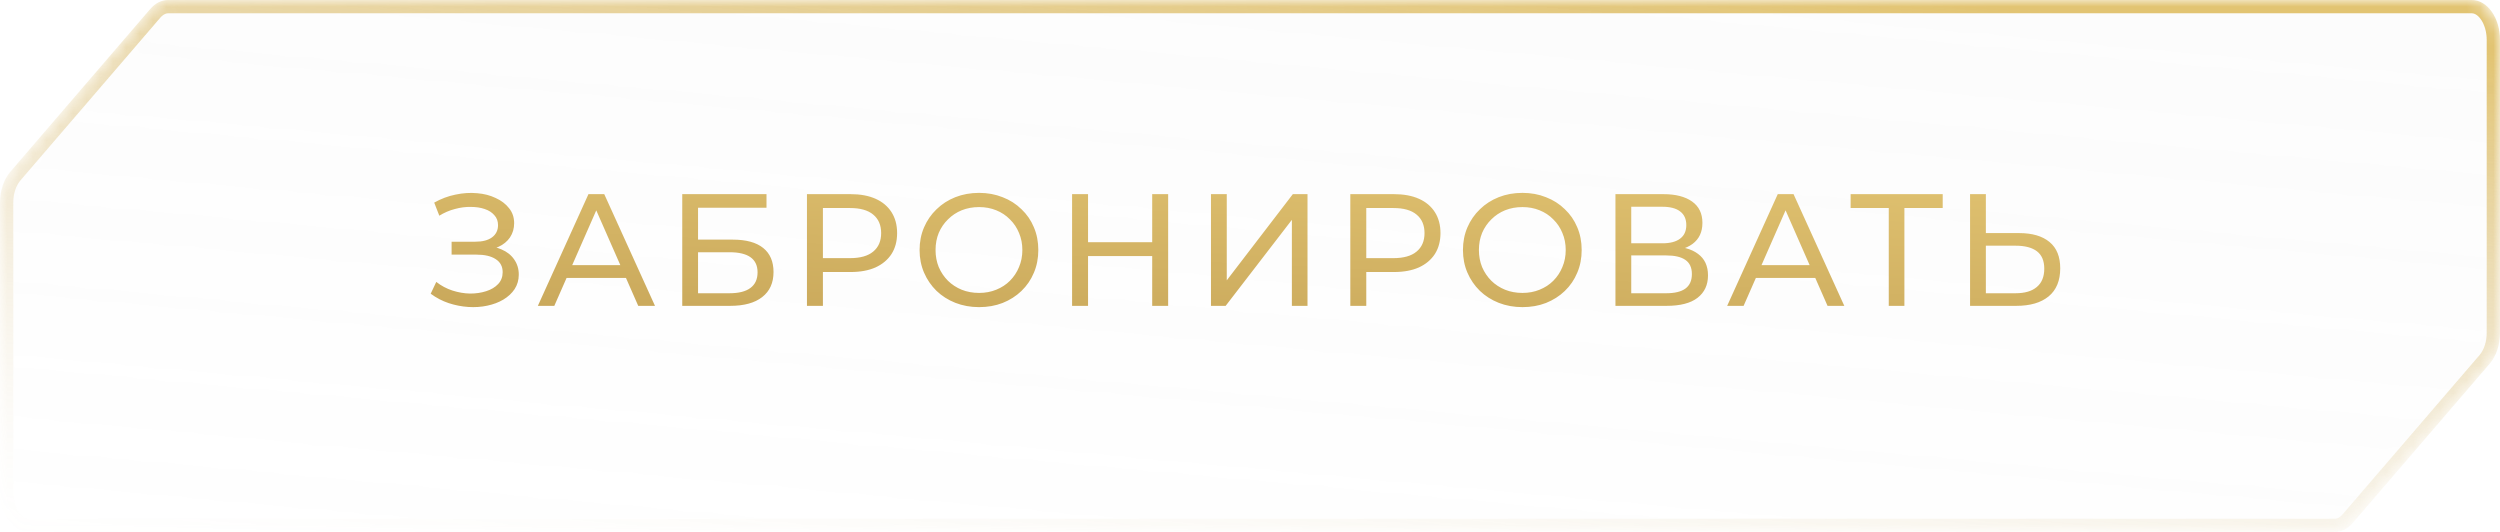 <?xml version="1.0" encoding="UTF-8"?> <svg xmlns="http://www.w3.org/2000/svg" width="188" height="40" viewBox="0 0 188 40" fill="none"><mask id="mask0_289_844" style="mask-type:alpha" maskUnits="userSpaceOnUse" x="0" y="0" width="188" height="40"><g clip-path="url(#clip0_289_844)"><path fill-rule="evenodd" clip-rule="evenodd" d="M2.12 40.008C0.949 40.008 0 38.665 0 37.008V15.238C0 14.341 0.284 13.49 0.774 12.921L11.293 0.683C11.672 0.241 12.149 0 12.64 0H185.88C187.051 0 188 1.343 188 3V25.029C188 25.927 187.716 26.777 187.226 27.346L176.929 39.325C176.55 39.767 176.074 40.008 175.583 40.008H2.12Z" fill="url(#paint0_linear_289_844)"></path></g></mask><g mask="url(#mask0_289_844)"><path d="M11.672 1.009L11.672 1.009C11.976 0.655 12.322 0.5 12.64 0.5H185.88C186.259 0.5 186.653 0.717 186.971 1.167C187.288 1.616 187.5 2.263 187.5 3V25.029C187.5 25.831 187.244 26.558 186.847 27.021L176.55 38.999C176.246 39.353 175.901 39.508 175.583 39.508H2.12C1.741 39.508 1.348 39.291 1.029 38.841C0.712 38.392 0.5 37.745 0.5 37.008V15.238C0.5 14.436 0.755 13.709 1.153 13.246L11.672 1.009Z" fill="#BFBFBF" fill-opacity="0.05" stroke="url(#paint1_linear_289_844)"></path></g><path d="M32.388 22.088L32.808 21.2C33.176 21.488 33.58 21.704 34.02 21.848C34.468 21.992 34.912 22.068 35.352 22.076C35.792 22.076 36.196 22.016 36.564 21.896C36.94 21.776 37.24 21.596 37.464 21.356C37.688 21.116 37.8 20.82 37.8 20.468C37.8 20.036 37.624 19.708 37.272 19.484C36.928 19.26 36.448 19.148 35.832 19.148H33.96V18.176H35.748C36.284 18.176 36.7 18.068 36.996 17.852C37.3 17.628 37.452 17.32 37.452 16.928C37.452 16.632 37.36 16.384 37.176 16.184C37 15.976 36.756 15.82 36.444 15.716C36.14 15.612 35.792 15.56 35.4 15.56C35.016 15.552 34.62 15.604 34.212 15.716C33.804 15.82 33.412 15.988 33.036 16.22L32.652 15.236C33.164 14.948 33.696 14.748 34.248 14.636C34.808 14.516 35.348 14.48 35.868 14.528C36.388 14.568 36.856 14.688 37.272 14.888C37.696 15.08 38.032 15.336 38.28 15.656C38.536 15.968 38.664 16.344 38.664 16.784C38.664 17.184 38.56 17.54 38.352 17.852C38.144 18.156 37.856 18.392 37.488 18.56C37.12 18.72 36.692 18.8 36.204 18.8L36.252 18.476C36.812 18.476 37.296 18.568 37.704 18.752C38.12 18.928 38.44 19.18 38.664 19.508C38.896 19.836 39.012 20.216 39.012 20.648C39.012 21.056 38.908 21.42 38.7 21.74C38.492 22.052 38.208 22.316 37.848 22.532C37.496 22.74 37.092 22.892 36.636 22.988C36.188 23.084 35.716 23.116 35.22 23.084C34.724 23.052 34.232 22.956 33.744 22.796C33.264 22.636 32.812 22.4 32.388 22.088ZM40.447 23L44.252 14.6H45.44L49.255 23H47.995L44.599 15.272H45.08L41.684 23H40.447ZM42.068 20.9L42.392 19.94H47.12L47.468 20.9H42.068ZM51.305 23V14.6H57.641V15.62H52.493V18.02H55.109C56.109 18.02 56.869 18.228 57.389 18.644C57.909 19.06 58.169 19.664 58.169 20.456C58.169 21.272 57.885 21.9 57.317 22.34C56.757 22.78 55.953 23 54.905 23H51.305ZM52.493 22.052H54.857C55.553 22.052 56.077 21.92 56.429 21.656C56.789 21.392 56.969 21 56.969 20.48C56.969 19.472 56.265 18.968 54.857 18.968H52.493V22.052ZM60.683 23V14.6H63.959C64.695 14.6 65.323 14.716 65.843 14.948C66.363 15.18 66.763 15.516 67.043 15.956C67.323 16.396 67.463 16.92 67.463 17.528C67.463 18.136 67.323 18.66 67.043 19.1C66.763 19.532 66.363 19.868 65.843 20.108C65.323 20.34 64.695 20.456 63.959 20.456H61.343L61.883 19.892V23H60.683ZM61.883 20.012L61.343 19.412H63.923C64.691 19.412 65.271 19.248 65.663 18.92C66.063 18.592 66.263 18.128 66.263 17.528C66.263 16.928 66.063 16.464 65.663 16.136C65.271 15.808 64.691 15.644 63.923 15.644H61.343L61.883 15.044V20.012ZM73.629 23.096C72.989 23.096 72.393 22.988 71.841 22.772C71.297 22.556 70.825 22.256 70.425 21.872C70.025 21.48 69.713 21.024 69.489 20.504C69.265 19.984 69.153 19.416 69.153 18.8C69.153 18.184 69.265 17.616 69.489 17.096C69.713 16.576 70.025 16.124 70.425 15.74C70.825 15.348 71.297 15.044 71.841 14.828C72.385 14.612 72.981 14.504 73.629 14.504C74.269 14.504 74.857 14.612 75.393 14.828C75.937 15.036 76.409 15.336 76.809 15.728C77.217 16.112 77.529 16.564 77.745 17.084C77.969 17.604 78.081 18.176 78.081 18.8C78.081 19.424 77.969 19.996 77.745 20.516C77.529 21.036 77.217 21.492 76.809 21.884C76.409 22.268 75.937 22.568 75.393 22.784C74.857 22.992 74.269 23.096 73.629 23.096ZM73.629 22.028C74.093 22.028 74.521 21.948 74.913 21.788C75.313 21.628 75.657 21.404 75.945 21.116C76.241 20.82 76.469 20.476 76.629 20.084C76.797 19.692 76.881 19.264 76.881 18.8C76.881 18.336 76.797 17.908 76.629 17.516C76.469 17.124 76.241 16.784 75.945 16.496C75.657 16.2 75.313 15.972 74.913 15.812C74.521 15.652 74.093 15.572 73.629 15.572C73.157 15.572 72.721 15.652 72.321 15.812C71.929 15.972 71.585 16.2 71.289 16.496C70.993 16.784 70.761 17.124 70.593 17.516C70.433 17.908 70.353 18.336 70.353 18.8C70.353 19.264 70.433 19.692 70.593 20.084C70.761 20.476 70.993 20.82 71.289 21.116C71.585 21.404 71.929 21.628 72.321 21.788C72.721 21.948 73.157 22.028 73.629 22.028ZM86.645 14.6H87.845V23H86.645V14.6ZM81.821 23H80.621V14.6H81.821V23ZM86.753 19.256H81.701V18.212H86.753V19.256ZM91.065 23V14.6H92.253V21.08L97.221 14.6H98.325V23H97.149V16.532L92.169 23H91.065ZM101.544 23V14.6H104.82C105.556 14.6 106.184 14.716 106.704 14.948C107.224 15.18 107.624 15.516 107.904 15.956C108.184 16.396 108.324 16.92 108.324 17.528C108.324 18.136 108.184 18.66 107.904 19.1C107.624 19.532 107.224 19.868 106.704 20.108C106.184 20.34 105.556 20.456 104.82 20.456H102.204L102.744 19.892V23H101.544ZM102.744 20.012L102.204 19.412H104.784C105.552 19.412 106.132 19.248 106.524 18.92C106.924 18.592 107.124 18.128 107.124 17.528C107.124 16.928 106.924 16.464 106.524 16.136C106.132 15.808 105.552 15.644 104.784 15.644H102.204L102.744 15.044V20.012ZM114.49 23.096C113.85 23.096 113.254 22.988 112.702 22.772C112.158 22.556 111.686 22.256 111.286 21.872C110.886 21.48 110.574 21.024 110.35 20.504C110.126 19.984 110.014 19.416 110.014 18.8C110.014 18.184 110.126 17.616 110.35 17.096C110.574 16.576 110.886 16.124 111.286 15.74C111.686 15.348 112.158 15.044 112.702 14.828C113.246 14.612 113.842 14.504 114.49 14.504C115.13 14.504 115.718 14.612 116.254 14.828C116.798 15.036 117.27 15.336 117.67 15.728C118.078 16.112 118.39 16.564 118.606 17.084C118.83 17.604 118.942 18.176 118.942 18.8C118.942 19.424 118.83 19.996 118.606 20.516C118.39 21.036 118.078 21.492 117.67 21.884C117.27 22.268 116.798 22.568 116.254 22.784C115.718 22.992 115.13 23.096 114.49 23.096ZM114.49 22.028C114.954 22.028 115.382 21.948 115.774 21.788C116.174 21.628 116.518 21.404 116.806 21.116C117.102 20.82 117.33 20.476 117.49 20.084C117.658 19.692 117.742 19.264 117.742 18.8C117.742 18.336 117.658 17.908 117.49 17.516C117.33 17.124 117.102 16.784 116.806 16.496C116.518 16.2 116.174 15.972 115.774 15.812C115.382 15.652 114.954 15.572 114.49 15.572C114.018 15.572 113.582 15.652 113.182 15.812C112.79 15.972 112.446 16.2 112.15 16.496C111.854 16.784 111.622 17.124 111.454 17.516C111.294 17.908 111.214 18.336 111.214 18.8C111.214 19.264 111.294 19.692 111.454 20.084C111.622 20.476 111.854 20.82 112.15 21.116C112.446 21.404 112.79 21.628 113.182 21.788C113.582 21.948 114.018 22.028 114.49 22.028ZM121.482 23V14.6H125.094C126.006 14.6 126.722 14.784 127.242 15.152C127.762 15.52 128.022 16.056 128.022 16.76C128.022 17.448 127.774 17.976 127.278 18.344C126.782 18.704 126.13 18.884 125.322 18.884L125.538 18.524C126.474 18.524 127.19 18.712 127.686 19.088C128.19 19.456 128.442 19.996 128.442 20.708C128.442 21.428 128.178 21.992 127.65 22.4C127.13 22.8 126.354 23 125.322 23H121.482ZM122.67 22.052H125.298C125.938 22.052 126.418 21.936 126.738 21.704C127.066 21.464 127.23 21.1 127.23 20.612C127.23 20.124 127.066 19.768 126.738 19.544C126.418 19.32 125.938 19.208 125.298 19.208H122.67V22.052ZM122.67 18.296H125.01C125.594 18.296 126.038 18.18 126.342 17.948C126.654 17.716 126.81 17.376 126.81 16.928C126.81 16.472 126.654 16.128 126.342 15.896C126.038 15.664 125.594 15.548 125.01 15.548H122.67V18.296ZM129.883 23L133.687 14.6H134.875L138.691 23H137.431L134.035 15.272H134.515L131.119 23H129.883ZM131.503 20.9L131.827 19.94H136.555L136.903 20.9H131.503ZM142.035 23V15.332L142.335 15.644H139.167V14.6H146.091V15.644H142.923L143.211 15.332V23H142.035ZM151.833 17.528C152.825 17.528 153.589 17.752 154.125 18.2C154.661 18.64 154.929 19.3 154.929 20.18C154.929 21.108 154.637 21.812 154.053 22.292C153.477 22.764 152.665 23 151.617 23H148.149V14.6H149.337V17.528H151.833ZM151.569 22.052C152.265 22.052 152.797 21.896 153.165 21.584C153.541 21.272 153.729 20.812 153.729 20.204C153.729 19.612 153.545 19.176 153.177 18.896C152.809 18.616 152.273 18.476 151.569 18.476H149.337V22.052H151.569Z" fill="url(#paint2_linear_289_844)"></path><defs><linearGradient id="paint0_linear_289_844" x1="166.145" y1="1.917" x2="161.003" y2="57.981" gradientUnits="userSpaceOnUse"><stop stop-color="#E2C472"></stop><stop offset="1" stop-color="#C3A155" stop-opacity="0"></stop></linearGradient><linearGradient id="paint1_linear_289_844" x1="166.145" y1="1.917" x2="161.003" y2="57.981" gradientUnits="userSpaceOnUse"><stop stop-color="#E2C472"></stop><stop offset="1" stop-color="#C3A155" stop-opacity="0"></stop></linearGradient><linearGradient id="paint2_linear_289_844" x1="146.957" y1="11.719" x2="145.967" y2="32.869" gradientUnits="userSpaceOnUse"><stop stop-color="#E2C472"></stop><stop offset="1" stop-color="#C3A155"></stop></linearGradient><clipPath id="clip0_289_844"><rect width="188" height="40" fill="white"></rect></clipPath></defs></svg> 